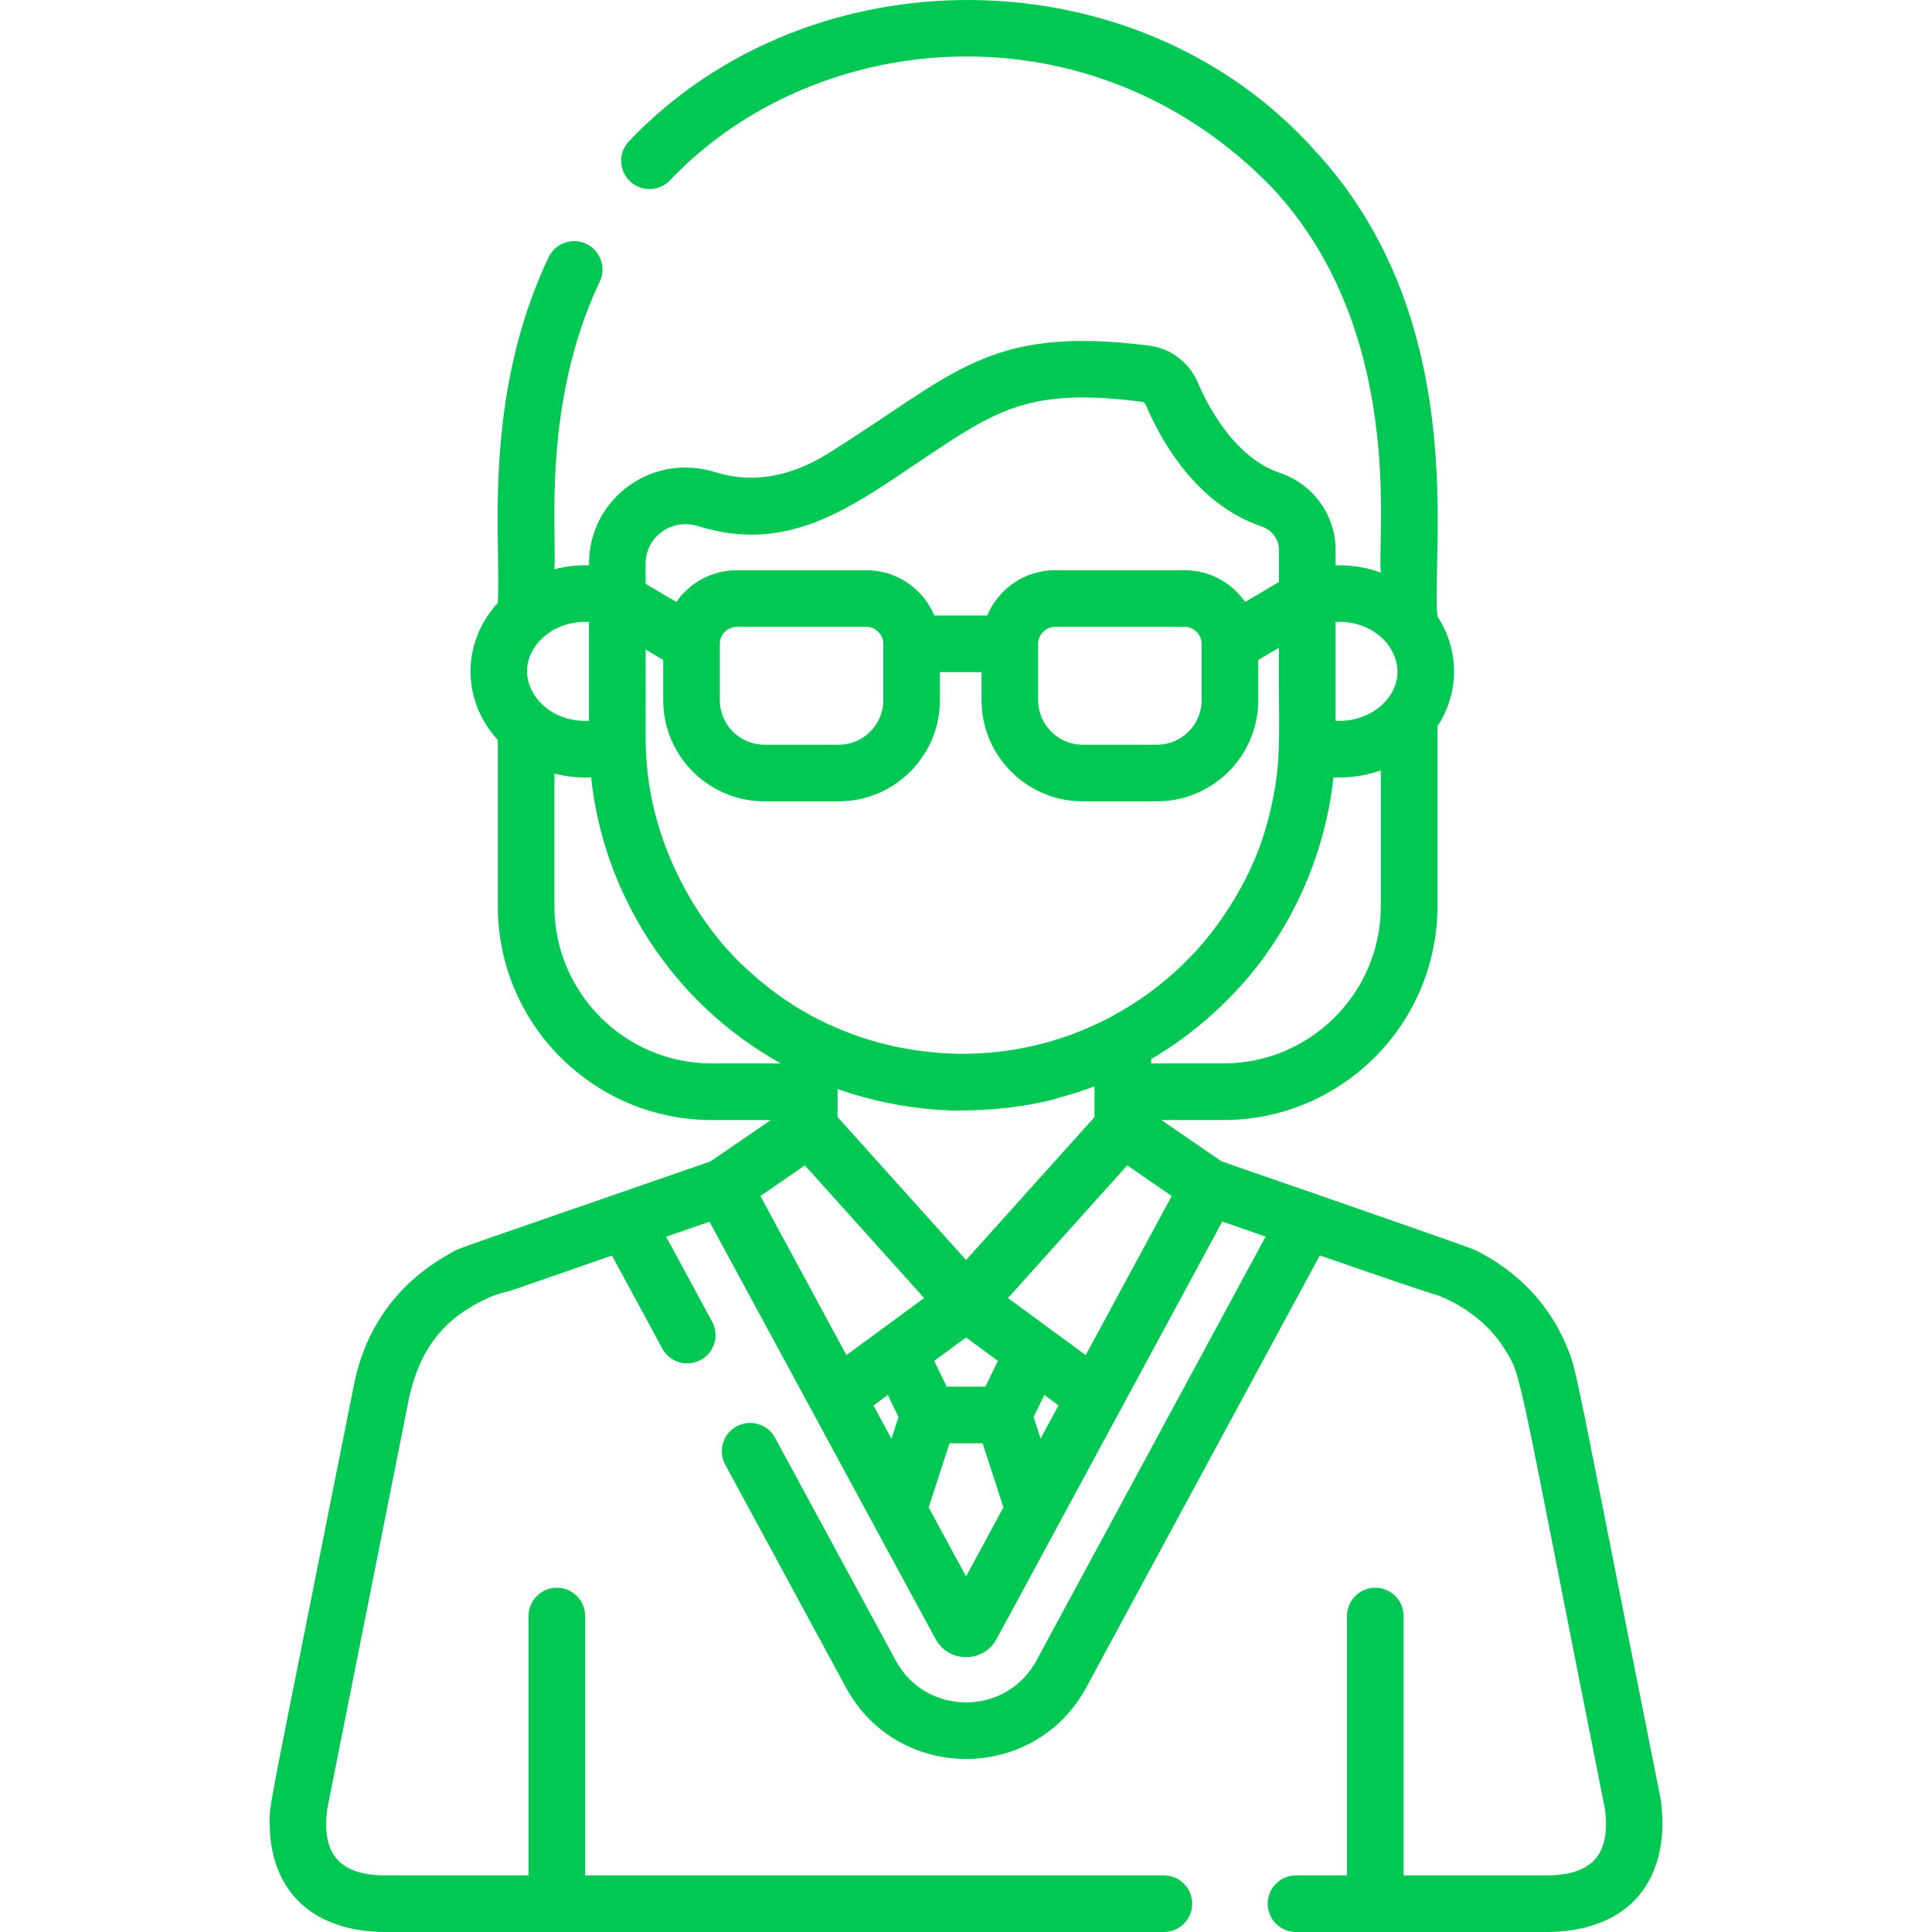 <?xml version="1.0" encoding="iso-8859-1"?>
<!-- Generator: Adobe Illustrator 19.0.0, SVG Export Plug-In . SVG Version: 6.00 Build 0)  -->
<svg xmlns="http://www.w3.org/2000/svg" xmlns:xlink="http://www.w3.org/1999/xlink" version="1.1" id="Capa_1" x="0px" y="0px" viewBox="0 0 511.997 511.997" style="enable-background:new 0 0 511.997 511.997;" xml:space="preserve" width="512px" height="512px">
<g>
	<g>
		<path d="M440.051,476.573c-23.406-117.444-22.066-113.187-24.967-120.008c-4.418-10.663-12.708-19.63-24.204-25.321    c-1.794-0.883-67.033-23.429-67.133-23.462l-15.985-10.965h16.505c31.247,0,56.669-25.422,56.669-56.669v-47.666    c5.87-8.929,5.878-20.17,0-29.111c-1.81-16.483,9.287-78.665-32.795-123.819c-46.993-52.024-133.335-52.723-181.456-2.118    c-2.854,3.001-2.735,7.749,0.267,10.605c3.001,2.855,7.75,2.737,10.605-0.267C216.38,6.948,289.49,0.513,337.133,49.743    c35.636,38.198,27.706,92.755,28.803,101.979c-3.78-1.364-7.774-2.021-11.99-1.903v-4.055c0-9.261-5.951-17.484-14.807-20.465    c-12.156-4.093-19.246-18.116-21.73-23.954c-2.251-5.293-7.177-9.027-12.856-9.747c-43.068-5.457-51.355,7.57-85.045,28.544    c-10.202,6.354-20.29,8.027-29.987,4.979c-16.623-5.232-33.43,6.96-33.43,24.261v0.439c-3.075-0.086-6.076,0.229-9.164,1.03    c0.65-9.554-3.372-43.792,12.013-76.237c1.774-3.742,0.179-8.216-3.564-9.99c-3.739-1.773-8.215-0.18-9.991,3.564    c-17.87,37.69-12.488,75.991-13.458,91.577c-9.641,10.502-9.638,25.835,0,36.332v44.056c0,31.247,25.423,56.669,56.67,56.669    h15.679l-15.984,10.964c-71.969,24.994-66.041,22.59-69.736,24.836c-12.859,7.222-21.662,19.003-24.718,34.191    C70.427,484.404,71.33,477.667,71.487,484.073c0.4,16.967,11.207,27.925,30.833,27.925h206.122c4.144,0,7.501-3.357,7.501-7.501    c0-4.144-3.357-7.501-7.501-7.501H155.073v-68.732c0-4.144-3.357-7.501-7.501-7.501c-4.144,0-7.501,3.357-7.501,7.501v68.732    h-37.75c-11.661,0-17.299-4.938-15.581-17.711l21.793-109.457c2.622-10.98,7.671-19.176,18.716-24.852    c5.267-2.612,5.538-2.041,9.737-3.495l25.184-8.747l13.354,24.651c1.974,3.643,6.527,4.997,10.168,3.022    c3.643-1.973,4.996-6.526,3.022-10.168l-12.185-22.493l11.488-3.991c64.281,118.662,59.958,110.734,60.453,111.454    c1.698,2.462,4.405,3.953,7.555,3.953c2.844,0,5.617-1.273,7.416-3.755c0.699-0.963-3.294,6.206,60.473-111.686    c0.951,0.33,10.21,3.547,11.486,3.99l-60.724,112.33c-8.004,14.807-29.289,14.809-37.304,0.016l-31.984-59.039    c-1.974-3.643-6.527-4.998-10.168-3.022c-3.644,1.974-4.996,6.526-3.022,10.168l31.984,59.04    c13.69,25.265,50.03,25.244,63.693-0.028l61.887-114.478c26.424,9.175,30.874,10.522,31.34,10.598    c0.166,0.075,0.45,0.196,0.916,0.388c0.984,0.411,1.449,0.644,1.421,0.631c6.419,2.975,11.763,7.552,15.279,13.164    c4.779,7.625,2.979,3.296,26.578,121.805c1.703,12.661-3.826,17.711-15.582,17.711h-37.75v-68.732    c0-4.144-3.357-7.501-7.501-7.501c-4.144,0-7.501,3.357-7.501,7.501v68.732h-13.511c-4.144,0-7.501,3.357-7.501,7.501    s3.357,7.501,7.501,7.501h66.265c19.625,0,30.431-10.954,30.832-27.92C440.621,480.983,440.272,477.686,440.051,476.573z     M353.944,164.823c13.459-0.713,21.696,12.946,12.505,21.778c-2.956,2.857-7.535,4.683-12.505,4.417V164.823z M353.37,206.017    c3.682,0.198,8.275-0.319,12.565-1.852v35.981h-0.001c0,22.975-18.692,41.667-41.667,41.667h-19.2v-1.13    c0.483-0.375,11.128-6.064,21.835-17.372c0.094-0.1,0.432-0.461,0.338-0.361C341.189,248.328,351.076,227.783,353.37,206.017z     M171.093,149.375c-0.002-7.15,6.967-12.134,13.925-9.948c23.809,7.49,40.487-4.953,58.963-17.344    c20.438-13.705,28.893-19.382,58.685-15.606c0.406,0.052,0.765,0.334,0.937,0.736c4.07,9.567,13.477,26.486,30.749,32.302    c2.745,0.924,4.59,3.435,4.59,6.246v8.47l-8.972,5.296c-3.525-5.079-9.389-8.417-16.025-8.417h-34.327    c-8.096,0-15.052,4.962-17.998,12.002h-14.031c-2.945-7.04-9.901-12.002-17.999-12.002h-34.327    c-6.636,0-12.501,3.339-16.025,8.417l-8.145-4.808V149.375z M318.444,170.613v14.939c0,6.507-5.294,11.801-11.801,11.801h-19.729    c-6.506,0-11.8-5.294-11.8-11.801v-14.939h0.001c0-2.439,2.061-4.501,4.501-4.501h34.327    C316.383,166.113,318.444,168.174,318.444,170.613z M234.089,170.612v14.939c0,6.507-5.294,11.801-11.8,11.801H202.56    c-6.506,0-11.8-5.294-11.8-11.801v-14.939c0-2.439,2.061-4.501,4.501-4.501h34.327    C232.027,166.112,234.089,168.173,234.089,170.612z M175.759,174.897v10.656c0,14.779,12.023,26.803,26.803,26.803h19.729    c14.778,0,26.802-12.023,26.802-26.803v-7.438h11.022v7.438c0,14.779,12.023,26.803,26.802,26.803h19.729    c14.779,0,26.803-12.023,26.803-26.803v-10.656l5.495-3.243c-0.27,16.159,0.894,27.891-1.48,39.384    c-0.02,0.1-0.327,1.647-0.308,1.547c-0.493,2.62-1.476,5.971-1.448,5.871c-5.539,20.809-20.62,35.524-19.703,34.549    c-14.826,15.681-36.028,25.969-59.944,26.259c-0.101,0-1.689,0.003-1.589,0.003c-33.417-0.412-52.423-19.166-53.232-19.492    c-6.813-5.965-6.942-6.555-7.566-7.154l-0.001,0.001c-0.025-0.026-0.05-0.051-0.073-0.075l0.074,0.074    c-0.134-0.208-19.979-19.91-22.306-50.571c-0.456-5.721-0.184-7.609-0.275-29.907L175.759,174.897z M256.016,333.917    l-34.048-37.887c0-0.168,0-7.667,0-7.421c18.731,6.626,34.564,5.656,34.226,5.656c10.2-0.123,19.896-1.862,24.626-3.396    c2.155-0.696,3.806-0.927,9.244-2.993c0,0.173,0,8.448,0,8.155L256.016,333.917z M264.464,360.65l-3.314,6.825h-10.267    l-3.315-6.824c0.782-0.574,7.431-5.458,8.449-6.206L264.464,360.65z M144.312,168.579c3.038-2.541,7.259-3.995,11.777-3.756    v26.195C142.448,191.738,133.87,177.591,144.312,168.579z M188.592,281.813c-22.975,0-41.668-18.692-41.668-41.667v-35.133    c3.241,0.833,6.775,1.161,9.738,1.004c3.195,30.565,21.229,59.651,50.252,75.796H188.592z M236.247,381.289l-4.777-8.816    l3.805-2.794l2.843,5.854L236.247,381.289z M224.308,359.119l-22.791-42.16l11.787-8.128l31.599,35.162    C234.794,351.417,239.192,348.186,224.308,359.119z M256.014,417.777l-9.908-18.289l5.53-17.011h8.761l5.521,16.98    L256.014,417.777z M275.768,381.236l-1.854-5.703l2.843-5.855l3.764,2.764L275.768,381.236z M287.723,359.119    c-1.949-1.431-18.246-13.401-20.594-15.126l31.599-35.162l11.787,8.128C302.947,330.96,292.636,350.032,287.723,359.119z" fill="#00c853"/>
	</g>
</g>
<g>
</g>
<g>
</g>
<g>
</g>
<g>
</g>
<g>
</g>
<g>
</g>
<g>
</g>
<g>
</g>
<g>
</g>
<g>
</g>
<g>
</g>
<g>
</g>
<g>
</g>
<g>
</g>
<g>
</g>
</svg>
